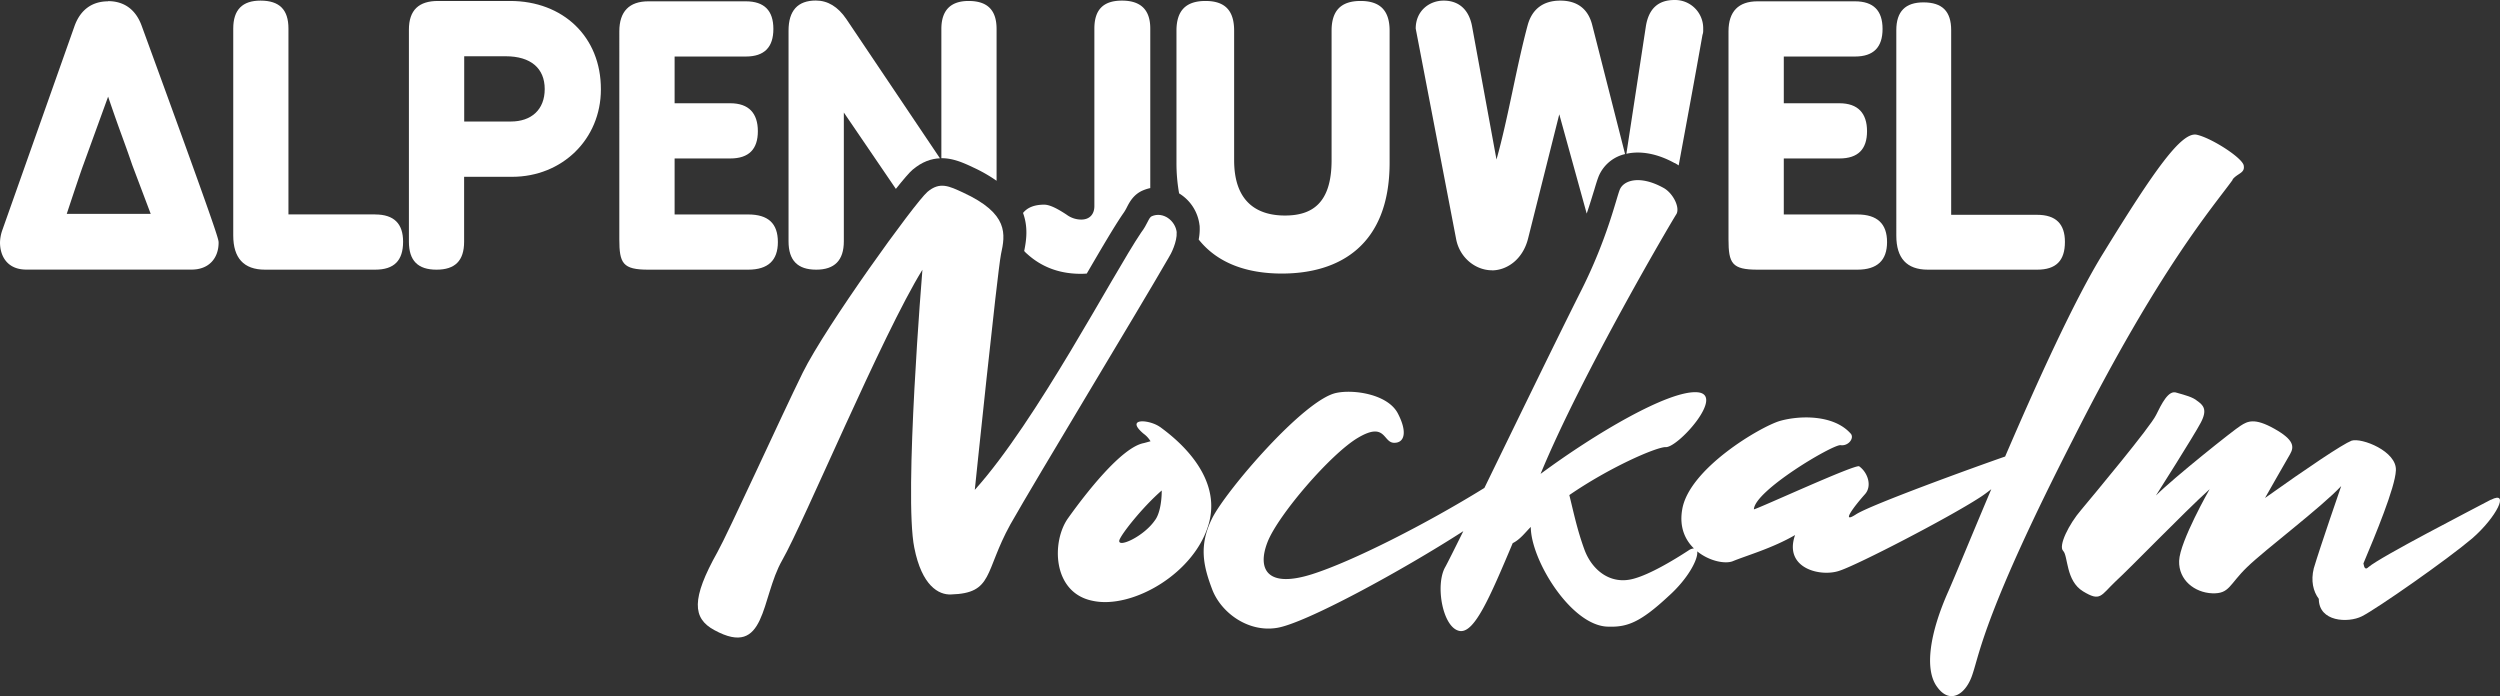 <svg xmlns="http://www.w3.org/2000/svg" width="1515.728" height="422.052" viewBox="0 0 1515.728 422.052">
  <rect x="0" y="0" width="1515.728" height="422.052" fill="#333333" stroke="none"/>
  <g id="_22_12_5-Alpenjuwel_Nockalm_Logo_Weiss_100mm_Breit" transform="translate(0 -0.01)">
    <path id="Pfad_186" data-name="Pfad 186" d="M493.734,109.711c-11.335,6.042-66.511,34.378-74.05,40.794-1.871,1.871-2.62.374-3.048-2.246,7.164-17,19.248-46.087,19.675-56.3.749-11.709-20.8-20.049-26.839-18.125-5.667,2.246-26.465,16.253-52.5,34.752,0,0,12.457-21.921,15.131-26.465,2.62-4.545,2.62-8.715-9.463-15.5s-16.254-4.545-20.424-1.871c-3.8,2.246-40.794,31.758-51.38,42.345,0,0,23.044-36.249,27.214-44.216,4.17-7.913,1.5-10.586-2.246-13.206-2.62-2.246-7.164-3.422-12.457-4.919-4.919-1.871-9.089,6.79-12.457,13.58-3.422,7.164-37.8,48.386-45.339,57.422-7.539,8.715-14.008,21.921-10.96,24.915,3.048,3.048,1.5,18.125,12.083,24.541s10.586,2.62,19.675-6.042c9.089-8.287,40.794-41.168,57.047-55.925,0,0-18.125,31.758-18.5,43.467s9.463,19.248,20.049,19.675c10.586.374,10.212-5.293,21.172-15.879,11.335-10.96,44.59-35.875,57.048-49.135,0,0-12.832,37.052-16.628,49.883-1.871,7.539-.374,13.954,3.048,18.5,0,13.954,17.75,14.756,26.091,10.586,9.089-4.545,51.754-34.378,66.885-47.21,14.756-12.832,23.044-29.459,11.335-23.418Z" transform="translate(1016.289 193.341)" fill="#fff"/>
    <path id="Pfad_187" data-name="Pfad 187" d="M181.82,51.16c-6.416-4.545-21.547-5.667-9.838,4.17a15.63,15.63,0,0,1,4.17,4.545c-1.5.374-2.62.749-4.17,1.123-13.58,2.62-35.5,31.01-45.713,45.339-10.212,14.008-9.838,45.339,14.756,50.257,24.166,5.293,62.715-17,70.681-47.638,7.913-30.582-23.792-53.3-29.834-57.8Zm-3.048,56.673c-6.79,9.838-22.669,17-21.547,12.083,1.123-3.8,14.382-20.424,25.717-30.208,0,7.539-1.5,14.756-4.17,18.125Z" transform="translate(521.41 207.676)" fill="#fff"/>
    <path id="Pfad_188" data-name="Pfad 188" d="M760.3,42.5c3.048-3.8,7.539-3.8,6.79-8.287-.374-4.545-19.675-17-28.711-18.873-9.089-1.5-24.915,20.424-56.673,72.178-17.323,28.016-40.206,78.541-59.293,122.97-17,5.881-81.214,29.139-90.356,35.02-9.838,6.416-.749-5.293,5.293-12.083,4.545-4.919,1.871-13.206-3.422-17-2.246-1.5-60.469,25.343-63.838,26.091.374-11.335,47.638-39.3,52.5-38.923,4.919.749,8.715-4.545,6.042-7.164-10.212-11.335-30.582-10.96-42.719-7.539-11.709,3.422-55.551,29.085-59.347,54.053-1.711,10.426,1.818,18.071,7.164,23.257a6.51,6.51,0,0,0-3.368,1.283c-9.838,6.416-23.418,14.382-32.881,17-14.382,4.17-25.717-5.293-30.208-17.75-4.545-12.457-6.79-23.792-9.089-32.881,24.166-16.628,51.754-28.711,58.17-29.085,7.164,1.123,37.052-32.133,19.248-33.255-17.376-1.123-61.592,24.915-94.848,49.509,24.915-60.469,80.091-154.194,82.39-157.562,2.246-4.17-2.246-12.832-7.913-15.879-14.382-7.913-24.166-4.545-26.465,1.123-2.245,5.667-7.539,29.459-23.044,60.469-15.4,30.582-40.42,82.176-59.026,120.351-35.394,21.921-80.2,44.644-104.578,52.343-27.588,8.715-33.255-3.422-26.84-19.675s38.174-53.3,54.8-63.089c16.628-9.838,15.131,2.62,21.547,3.048,6.416.374,8.715-6.042,2.62-17.751-6.042-11.709-26.84-14.756-37.426-12.457-19.675,4.17-66.885,59.347-75.172,75.974s-5.293,29.085,0,43.093S163.2,317.1,180.572,314.423c16.949-2.406,76.562-34.966,113.347-58.7-5.56,11.228-9.517,19.141-10.907,21.653-6.416,10.96-1.5,37.8,9.089,38.923,8.715.749,17.751-20.049,31.758-53.3,4.545-2.246,7.539-6.416,10.96-9.838,0,20.049,24.541,60.1,46.836,60.469,11.335.374,19.248-2.246,36.677-18.5,12.137-10.853,18.125-22.776,17.376-27.16,7.325,5.935,16.9,7.806,21.547,5.988,8.287-3.422,24.166-7.913,37.8-15.879-7.164,20.424,15.879,25.717,27.214,21.547,11.335-3.8,65.388-31.758,84.636-44.216,2.513-1.6,4.865-3.368,7.111-5.133-12.083,28.551-21.76,52.236-25.984,61.806-11.335,25.343-14.756,47.638-6.79,58.17,7.913,10.96,17.75,4.17,21.547-8.287,4.17-12.457,7.913-38.549,60.844-142.057,52.5-103.937,85.01-140.935,96.719-157.188Z" transform="translate(593.286 66.313)" fill="#fff"/>
    <path id="Pfad_189" data-name="Pfad 189" d="M369.5,49.406c-.748-7.164-8.287-12.832-15.131-9.838-1.871.749-2.62,4.919-6.416,9.838-17.376,25.717-63.463,114.523-100.889,156.065,0,0,13.58-131.151,15.879-142.859,2.62-12.083,4.919-24.541-23.044-37.426-8.287-3.8-14.008-6.79-21.547-.374s-61.592,81.267-75.6,109.6C129.546,161.256,97.413,231.884,91,243.272c-15.879,28.337-15.131,40.046-1.871,47.21,31.758,17.376,27.962-19.248,41.168-42.345,13.206-23.044,60.469-136.39,85.01-176.115,0,0-11.335,137.192-4.919,168.523,4.545,23.044,14.756,28.711,22.3,28.337,25.717-.749,20.049-13.58,35.875-42.345,16.253-28.711,77.471-129.6,95.97-161.733,1.5-2.246,5.293-9.838,4.919-15.5Z" transform="translate(343.944 91.538)" fill="#fff"/>
    <path id="Pfad_190" data-name="Pfad 190" d="M147.471,136.3v.535a32.525,32.525,0,0,1-.588,7.913c11.655,14.7,29.834,20.638,50.418,20.638,34.966,0,65.335-17.162,65.335-67.206V18.138c0-12.35-5.881-18.018-17.59-18.018s-17.59,5.667-17.59,18.018V96.678c0,26.412-12.137,33.523-28.283,33.523s-30.8-7.539-30.8-33.523V18.138C168.376,5.787,162.709.12,151,.12s-17.59,5.667-17.59,18.018V98.122a104.625,104.625,0,0,0,1.6,18.659,26.075,26.075,0,0,1,12.4,19.515Z" transform="translate(579.872 0.478)" fill="#fff"/>
    <path id="Pfad_191" data-name="Pfad 191" d="M206.734,163.631c8.608,0,18.659-6.1,21.974-19.461L247.582,69l16.628,60.2c2.032-5.935,3.475-10.853,4.651-14.6,1.069-3.636,1.818-5.988,2.566-7.913a22.915,22.915,0,0,1,13.848-12.939c.7-.267,1.5-.428,2.192-.642l-20-78.594C264.958,5.106,258.489.08,248.223.08s-16.948,5.026-19.675,14.436c-6.9,25.343-11.923,56.78-19.034,81.909L194.651,15.371C192.78,5.747,186.9.08,177.488.08c-8.822,0-16.948,6.309-16.948,16.949l24.487,127.515c2.085,11.335,11.709,19.034,21.76,19.034Z" transform="translate(697.793 0.304)" fill="#fff"/>
    <path id="Pfad_192" data-name="Pfad 192" d="M213.676,98.814a23.215,23.215,0,0,1,2.459,1.5C221,73.9,225.919,47.541,230.571,21.129A6.665,6.665,0,0,0,231,18.616v-1.23A17.073,17.073,0,0,0,213.622.01c-10.265,0-15.719,5.667-17.376,15.933L184.43,93.254c8.715-1.978,18.927-.053,29.192,5.614Z" transform="translate(801.632 0)" fill="#fff"/>
    <path id="Pfad_193" data-name="Pfad 193" d="M116.758,151.922a12.142,12.142,0,0,0,1.657,1.657c8.982,8.18,19.889,12.137,32.667,12.137,1.23,0,2.406-.053,3.582-.16,9.036-15.5,16.253-27.8,21.44-35.5.16-.214.321-.481.481-.7a27.012,27.012,0,0,0,2.459-4.117c1.5-2.887,3.956-7.646,9.57-10.051a23.6,23.6,0,0,1,4.545-1.444V17.029C193.16,5.533,187.279.08,176,.08s-16.735,5.453-16.735,16.949V124.654c0,5.026-2.941,8.18-7.966,8.18a14.942,14.942,0,0,1-8.822-2.941c-5.667-3.743-10.265-6.1-13.634-6.1-5.935,0-10.158,1.711-12.832,5.026,3.208,8.715,1.978,16.9.7,23.1Z" transform="translate(504.242 0.304)" fill="#fff"/>
    <path id="Pfad_194" data-name="Pfad 194" d="M234.181,162.334h66.244c11.442,0,16.842-5.4,16.842-16.842,0-10.8-5.4-16.414-16.842-16.414H248.3V17.122C248.3,5.68,242.9.28,231.454.28c-10.8,0-16.414,5.4-16.414,16.842V141.749c0,13.527,6.255,20.584,19.087,20.584Z" transform="translate(934.679 1.174)" fill="#fff"/>
    <path id="Pfad_195" data-name="Pfad 195" d="M213.6,162.855h60.523c12.137,0,18.018-5.667,18.018-16.735s-5.881-16.735-18.018-16.735h-44.59V95.435h33.737C274.6,95.435,280,89.768,280,78.914s-5.453-16.949-16.735-16.949H229.533V33.629h43.147c11.335,0,16.735-5.667,16.735-16.735S283.96.16,272.679.16H213.6c-11.495,0-17.59,6.1-17.59,18.232V144.41C196.01,159.059,198.1,162.855,213.6,162.855Z" transform="translate(851.965 0.652)" fill="#fff"/>
    <path id="Pfad_196" data-name="Pfad 196" d="M107.748.12H63.96C52.465.12,46.37,5.573,46.37,17.5V146.08c0,11.5,5.453,16.949,16.735,16.949s16.735-5.453,16.735-16.949V106.73h29.085c30.368,0,53.84-22.83,53.84-52.984C162.871,21.88,139.827.12,107.748.12Zm.428,73.087H79.893V33.643h25.129c15.291,0,23.685,7.325,23.685,19.889S120.526,73.207,108.176,73.207Z" transform="translate(201.549 0.478)" fill="#fff"/>
    <path id="Pfad_197" data-name="Pfad 197" d="M166.361,146.12c0-11.335-5.881-16.735-18.018-16.735h-44.59V95.435h33.737c11.335,0,16.735-5.667,16.735-16.521s-5.453-16.949-16.735-16.949H103.753V33.629H146.9c11.335,0,16.735-5.667,16.735-16.735S158.181.16,146.9.16H87.82c-11.5,0-17.59,6.1-17.59,18.232V144.41c0,14.65,2.085,18.446,17.59,18.446h60.523C160.479,162.855,166.361,157.188,166.361,146.12Z" transform="translate(305.257 0.652)" fill="#fff"/>
    <path id="Pfad_198" data-name="Pfad 198" d="M125.623,100.849a90.345,90.345,0,0,1,14.6,8.287V17.069C140.219,5.734,134.766.12,123.271.12c-10.907,0-16.521,5.667-16.521,16.949v78.38c6.951-.053,13.1,2.727,17.911,4.919l1.016.481Z" transform="translate(463.993 0.478)" fill="#fff"/>
    <path id="Pfad_199" data-name="Pfad 199" d="M112.476,129.68H59.919V17.029C59.919,5.533,54.466.08,42.971.08,32.064.08,26.45,5.533,26.45,17.029v125.43c0,13.634,6.309,20.745,19.248,20.745h66.778c11.5,0,16.949-5.453,16.949-16.949,0-10.907-5.453-16.521-16.949-16.521Z" transform="translate(114.966 0.304)" fill="#fff"/>
    <path id="Pfad_200" data-name="Pfad 200" d="M65.549.247c-9.624,0-16.735,5.026-20.317,14.863l-44,124.36a24.572,24.572,0,0,0-1.23,6.9c0,8.608,4.6,16.521,15.933,16.521H116.341c10.372-.053,16.2-6.951,16.2-16.36,0-2.085-.428-5.026-46.675-131.525C82.283,5.166,75.172.14,65.549.14ZM40.473,129.1c4.117-12.457,8.822-26.465,10-29.566L65.549,58.043c7.539,22.188,8.982,24.915,14.65,41.489L91.372,129.1Z" transform="translate(0 0.565)" fill="#fff"/>
    <path id="Pfad_201" data-name="Pfad 201" d="M106.208,163.246c11.121,0,16.735-5.667,16.735-17.162V67.971l31.545,46.3c4.6-5.774,8.127-9.891,10.051-11.549,5.828-4.972,11.5-6.79,16.681-7L124.386,11.191C119.361,3.866,113.266.07,105.941.07,95.034.07,89.42,6.165,89.42,18.3V146.084c0,11.5,5.453,17.162,16.735,17.162Z" transform="translate(388.667 0.261)" fill="#fff"/>
  </g>
</svg>
